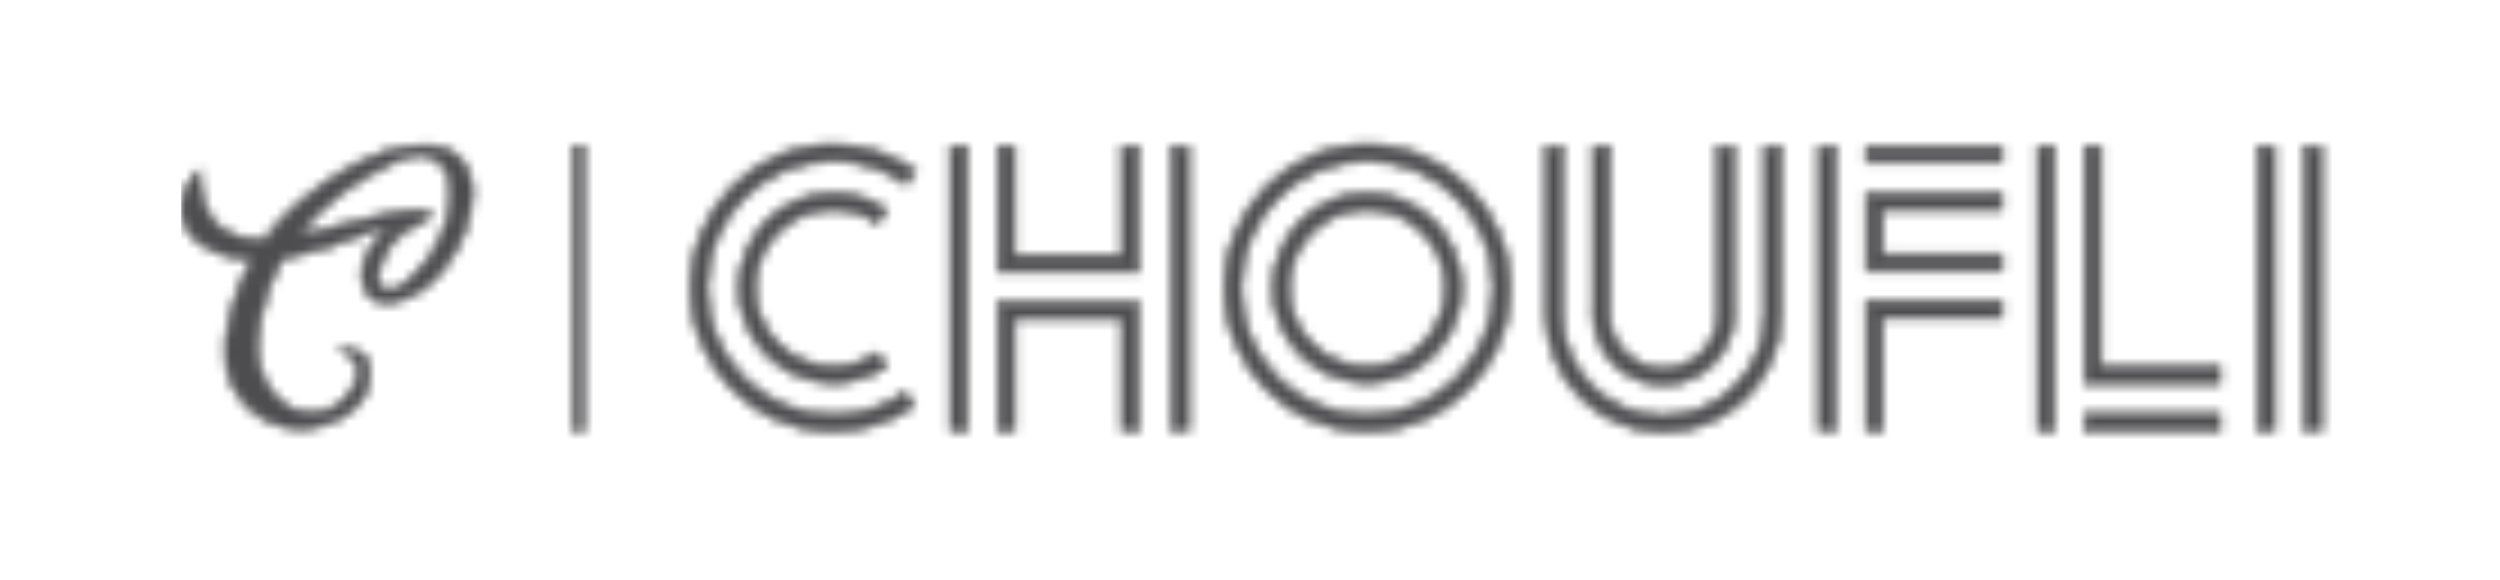 <svg width="276" height="64" viewBox="0 0 276 64" fill="none" xmlns="http://www.w3.org/2000/svg">
<mask id="mask0_858_160" style="mask-type:alpha" maskUnits="userSpaceOnUse" x="19" y="15" width="238" height="33">
<path fill-rule="evenodd" clip-rule="evenodd" d="M29.266 26.454C25.173 26.561 22.099 24.946 21.966 18.903C17.785 23.01 20.518 28.328 27.838 28.628C26.695 30.615 25.851 32.792 25.339 35.19C24.602 38.654 24.575 41.846 27.14 44.671C29.731 47.526 34.273 48.184 38.01 45.908C39.769 44.835 40.862 43.217 40.818 40.995C40.785 39.38 39.825 38.399 37.474 38.607C40.142 39.52 39.828 41.807 38.629 43.464C37.409 45.147 35.558 45.795 33.438 45.48C30.139 44.989 28.096 41.123 28.478 37.402C28.738 34.134 29.683 31.13 31.244 28.435C31.925 28.337 32.63 28.2 33.361 28.025C37.916 27.079 40.37 25.315 43.557 24.928C40.302 26.963 39.571 29.848 40.216 31.662C41.001 33.866 43.293 33.569 45.046 32.834C47.107 31.971 48.863 30.122 50.193 27.879C51.585 25.535 52.766 21.776 51.733 19.055C50.815 16.642 48.526 15.7 45.037 16.205C41.581 16.705 38.454 18.436 35.623 20.408C33.103 22.163 30.962 24.164 29.266 26.454ZM47.004 23.269C43.414 22.954 37.841 25.08 32.864 26.023C35.434 22.701 39.056 19.944 43.577 17.847C45.475 16.967 47.46 16.559 48.943 18.397C50.095 19.825 49.906 22.499 49.224 24.723C48.614 26.71 47.468 28.551 46.053 30.08C43.447 32.888 41.578 32.629 41.756 30.089C42.248 27.808 43.489 25.746 46.897 24.325C47.338 24.188 47.868 23.385 47.004 23.272V23.269ZM92.006 16C95.373 16 98.491 17.062 101.046 18.873L100.019 20.259C97.748 18.665 94.985 17.728 92.003 17.728C84.271 17.728 78.002 24.024 78.002 31.79C78.002 39.556 84.271 45.852 92.003 45.852C94.931 45.852 97.65 44.948 99.897 43.404L100.883 44.82C98.358 46.56 95.299 47.58 92.003 47.58C83.32 47.58 76.281 40.51 76.281 31.79C76.281 23.07 83.323 16 92.006 16ZM92.006 23.084C93.794 23.084 95.456 23.629 96.835 24.563L97.863 23.177C96.196 22.032 94.179 21.36 92.006 21.36C86.27 21.36 81.621 26.029 81.621 31.79C81.621 37.551 86.27 42.221 92.006 42.221C94.164 42.221 96.166 41.56 97.827 40.427L96.841 39.011C95.461 39.945 93.797 40.492 92.006 40.492C87.22 40.492 83.338 36.596 83.338 31.787C83.338 26.978 87.217 23.082 92.006 23.082V23.084ZM249.337 16.172H251.037V47.491H249.337V16.172ZM254.478 16.172H256.177V47.491H254.478V16.172ZM225.046 16.172H226.745V47.491H225.046V16.172ZM245.013 45.784V47.491H230.186V45.784H245.013ZM245.013 40.522V42.229H230.186V16.172H231.886V40.522H245.013ZM200.885 16.172H202.585V47.491H200.885V16.172ZM220.938 33.295V35.002H207.811V47.491H206.111V33.295H220.938ZM220.938 28.132V29.839H206.111V21.377H220.938V23.084H207.811V28.132H220.938ZM220.938 16.172V17.88H206.111V16.172H220.938ZM170.742 16.172H172.442V34.842C172.531 40.986 177.518 45.938 183.656 45.938C189.795 45.938 194.779 40.986 194.871 34.842H194.876V16.172H196.576V34.842H196.588C196.499 41.938 190.743 47.666 183.656 47.666C176.57 47.666 170.813 41.941 170.725 34.842H170.742V16.172ZM177.657 34.937C177.796 38.146 180.428 40.707 183.659 40.707C186.89 40.707 189.523 38.146 189.662 34.937V16.172H191.361V34.479H191.388C191.388 34.544 191.388 34.606 191.388 34.672C191.388 38.958 187.929 42.432 183.662 42.432C179.395 42.432 175.936 38.958 175.936 34.672C175.936 34.606 175.936 34.541 175.936 34.479H175.966V16.172H177.666V34.937H177.66H177.657ZM105.011 16.172H106.711V47.491H105.011V16.172ZM125.645 33.387V35.094V47.491H123.946V35.094H111.938V47.491H110.238V35.094H110.232V33.387H125.648H125.645ZM125.645 28.224V29.931H110.229V28.224H110.235V16.172H111.935V28.224H123.943V16.172H125.642V28.224H125.645ZM129.427 16.172H131.127V47.491H129.427V16.172ZM150.946 16C159.629 16 166.668 23.07 166.668 31.79C166.668 40.51 159.629 47.58 150.946 47.58C142.264 47.58 135.225 40.51 135.225 31.79C135.225 23.07 142.264 16 150.943 16H150.946ZM150.946 17.728C158.678 17.728 164.947 24.024 164.947 31.79C164.947 39.556 158.678 45.852 150.946 45.852C143.215 45.852 136.946 39.556 136.946 31.79C136.946 24.024 143.215 17.728 150.946 17.728ZM150.946 23.084C155.732 23.084 159.614 26.981 159.614 31.79C159.614 36.599 155.735 40.495 150.946 40.495C146.158 40.495 142.279 36.599 142.279 31.79C142.279 26.981 146.158 23.084 150.946 23.084ZM150.946 21.357C156.682 21.357 161.331 26.026 161.331 31.787C161.331 37.548 156.682 42.218 150.946 42.218C145.21 42.218 140.561 37.548 140.561 31.787C140.561 26.026 145.21 21.357 150.946 21.357ZM63.367 16.172H64.395V47.491H63.367V16.172Z" fill="url(#paint0_linear_858_160)" stroke="url(#paint1_linear_858_160)" stroke-width="0.396"/>
</mask>
<g mask="url(#mask0_858_160)">
<rect x="20" y="-9.361" width="274.219" height="81.632" fill="#4D4D4F"/>
</g>
<defs>
<linearGradient id="paint0_linear_858_160" x1="138.089" y1="16" x2="138.089" y2="47.666" gradientUnits="userSpaceOnUse">
<stop stop-color="#0292A3"/>
<stop offset="1" stop-color="#007A88"/>
</linearGradient>
<linearGradient id="paint1_linear_858_160" x1="138.089" y1="16" x2="138.089" y2="47.666" gradientUnits="userSpaceOnUse">
<stop stop-color="#0292A3"/>
<stop offset="1" stop-color="#007A88"/>
</linearGradient>
</defs>
</svg>
